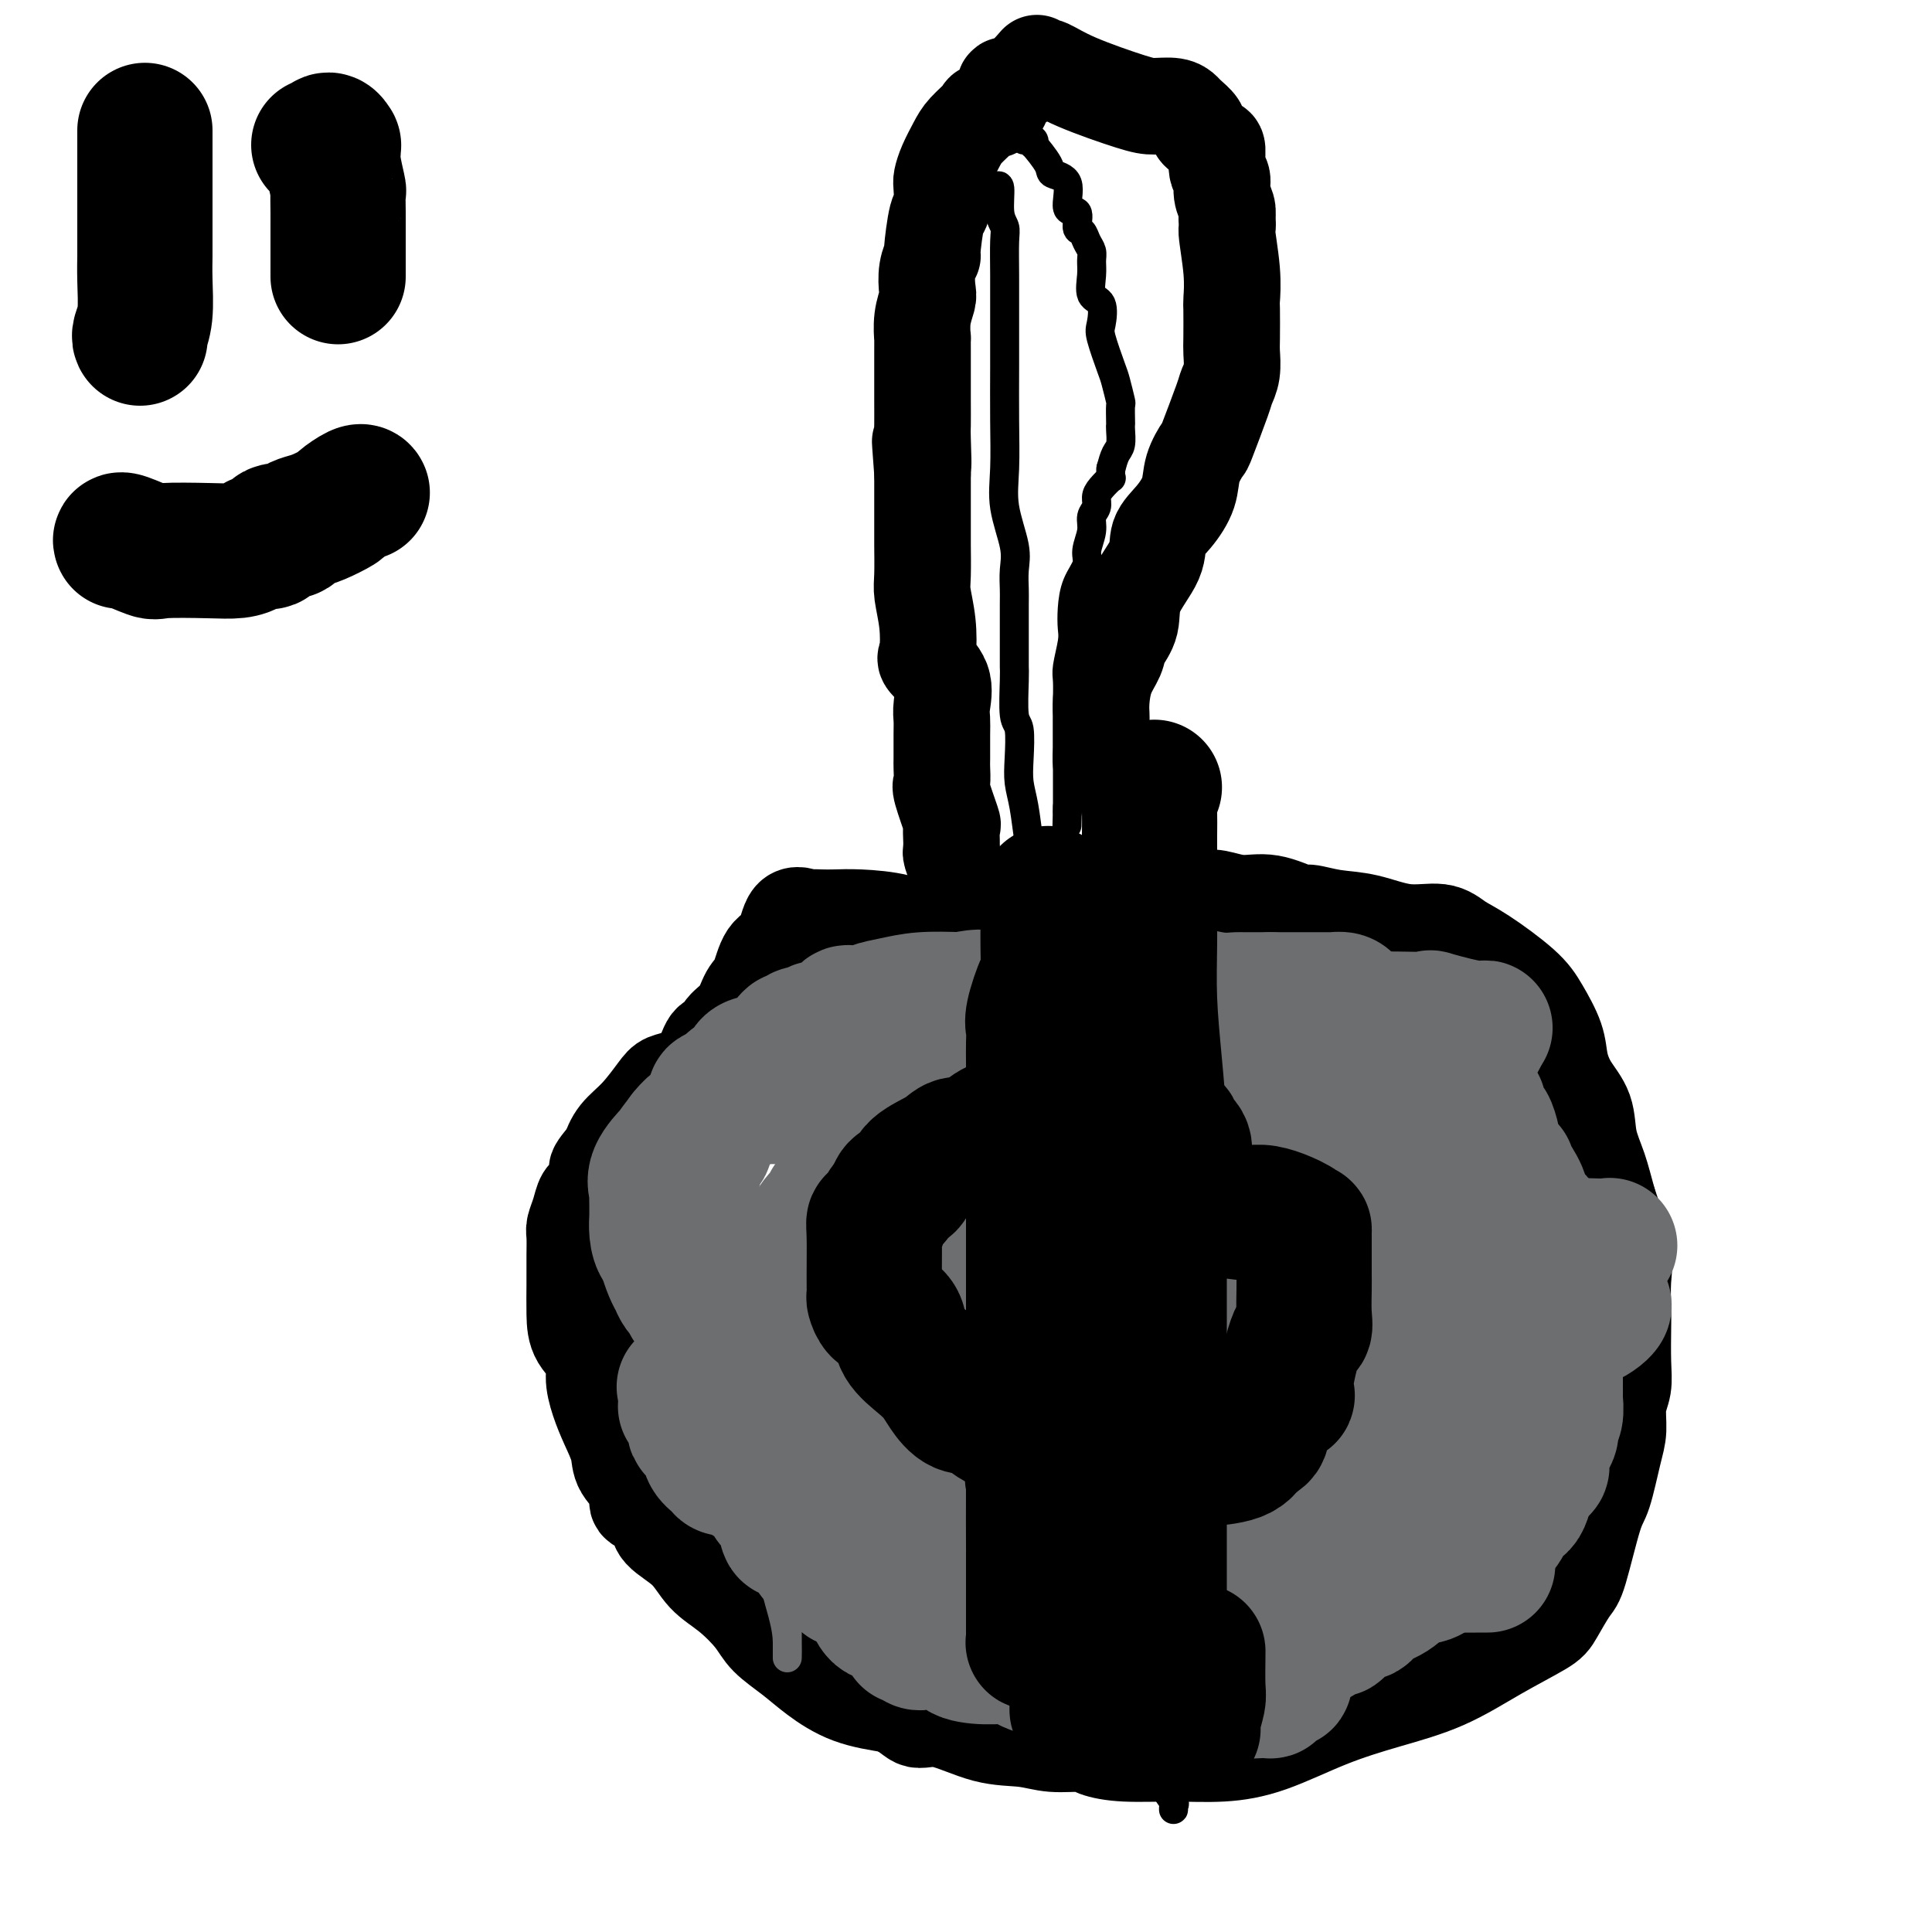 <svg viewBox='0 0 400 400' version='1.1' xmlns='http://www.w3.org/2000/svg' xmlns:xlink='http://www.w3.org/1999/xlink'><g fill='none' stroke='#000000' stroke-width='20' stroke-linecap='round' stroke-linejoin='round'><path d='M191,193c-0.096,-0.053 -0.192,-0.105 0,0c0.192,0.105 0.673,0.368 0,0c-0.673,-0.368 -2.499,-1.367 -5,-2c-2.501,-0.633 -5.676,-0.900 -8,-1c-2.324,-0.100 -3.795,-0.031 -5,0c-1.205,0.031 -2.142,0.025 -3,0c-0.858,-0.025 -1.637,-0.070 -2,0c-0.363,0.070 -0.310,0.256 -1,0c-0.690,-0.256 -2.125,-0.954 -3,0c-0.875,0.954 -1.192,3.561 -2,5c-0.808,1.439 -2.108,1.712 -3,3c-0.892,1.288 -1.376,3.592 -2,5c-0.624,1.408 -1.389,1.919 -2,3c-0.611,1.081 -1.068,2.733 -2,4c-0.932,1.267 -2.339,2.150 -3,3c-0.661,0.850 -0.576,1.667 -1,2c-0.424,0.333 -1.358,0.184 -2,1c-0.642,0.816 -0.993,2.599 -2,4c-1.007,1.401 -2.672,2.422 -4,3c-1.328,0.578 -2.320,0.713 -3,1c-0.680,0.287 -1.048,0.726 -2,2c-0.952,1.274 -2.487,3.381 -4,5c-1.513,1.619 -3.004,2.748 -4,4c-0.996,1.252 -1.498,2.626 -2,4'/><path d='M126,239c-4.311,4.946 -1.590,2.810 -1,3c0.590,0.190 -0.952,2.706 -2,4c-1.048,1.294 -1.601,1.364 -2,2c-0.399,0.636 -0.643,1.836 -1,3c-0.357,1.164 -0.828,2.290 -1,3c-0.172,0.710 -0.046,1.004 0,2c0.046,0.996 0.013,2.696 0,4c-0.013,1.304 -0.006,2.214 0,3c0.006,0.786 0.011,1.447 0,3c-0.011,1.553 -0.039,3.996 0,6c0.039,2.004 0.146,3.567 1,5c0.854,1.433 2.457,2.736 3,4c0.543,1.264 0.027,2.490 0,4c-0.027,1.510 0.435,3.303 1,5c0.565,1.697 1.232,3.299 2,5c0.768,1.701 1.637,3.502 2,5c0.363,1.498 0.220,2.694 1,4c0.780,1.306 2.482,2.723 3,4c0.518,1.277 -0.146,2.416 0,3c0.146,0.584 1.104,0.614 2,1c0.896,0.386 1.729,1.130 2,2c0.271,0.870 -0.019,1.867 1,3c1.019,1.133 3.348,2.403 5,4c1.652,1.597 2.626,3.522 4,5c1.374,1.478 3.149,2.509 5,4c1.851,1.491 3.780,3.442 5,5c1.220,1.558 1.733,2.721 3,4c1.267,1.279 3.288,2.673 5,4c1.712,1.327 3.115,2.588 5,4c1.885,1.412 4.253,2.975 7,4c2.747,1.025 5.874,1.513 9,2'/><path d='M185,353c3.421,1.653 3.974,2.787 5,3c1.026,0.213 2.527,-0.494 5,0c2.473,0.494 5.920,2.188 9,3c3.080,0.812 5.793,0.743 8,1c2.207,0.257 3.910,0.839 6,1c2.090,0.161 4.569,-0.100 6,0c1.431,0.100 1.816,0.559 3,1c1.184,0.441 3.169,0.863 6,1c2.831,0.137 6.510,-0.010 10,0c3.490,0.010 6.792,0.178 10,0c3.208,-0.178 6.321,-0.703 10,-2c3.679,-1.297 7.924,-3.366 12,-5c4.076,-1.634 7.983,-2.833 12,-4c4.017,-1.167 8.144,-2.302 12,-4c3.856,-1.698 7.441,-3.959 11,-6c3.559,-2.041 7.093,-3.864 9,-5c1.907,-1.136 2.187,-1.587 3,-3c0.813,-1.413 2.158,-3.788 3,-5c0.842,-1.212 1.182,-1.260 2,-4c0.818,-2.740 2.113,-8.172 3,-11c0.887,-2.828 1.366,-3.053 2,-5c0.634,-1.947 1.424,-5.616 2,-8c0.576,-2.384 0.939,-3.482 1,-5c0.061,-1.518 -0.180,-3.457 0,-5c0.180,-1.543 0.780,-2.691 1,-4c0.220,-1.309 0.061,-2.779 0,-5c-0.061,-2.221 -0.025,-5.195 0,-7c0.025,-1.805 0.038,-2.443 0,-4c-0.038,-1.557 -0.125,-4.035 0,-6c0.125,-1.965 0.464,-3.419 0,-6c-0.464,-2.581 -1.732,-6.291 -3,-10'/><path d='M333,249c-0.801,-2.849 -1.304,-4.971 -2,-7c-0.696,-2.029 -1.585,-3.965 -2,-6c-0.415,-2.035 -0.355,-4.168 -1,-6c-0.645,-1.832 -1.995,-3.362 -3,-5c-1.005,-1.638 -1.664,-3.383 -2,-5c-0.336,-1.617 -0.347,-3.104 -1,-5c-0.653,-1.896 -1.946,-4.201 -3,-6c-1.054,-1.799 -1.868,-3.093 -4,-5c-2.132,-1.907 -5.583,-4.427 -8,-6c-2.417,-1.573 -3.800,-2.200 -5,-3c-1.200,-0.800 -2.217,-1.774 -4,-2c-1.783,-0.226 -4.333,0.295 -7,0c-2.667,-0.295 -5.450,-1.407 -8,-2c-2.550,-0.593 -4.866,-0.665 -7,-1c-2.134,-0.335 -4.087,-0.931 -5,-1c-0.913,-0.069 -0.786,0.388 -2,0c-1.214,-0.388 -3.769,-1.621 -6,-2c-2.231,-0.379 -4.138,0.094 -6,0c-1.862,-0.094 -3.678,-0.757 -5,-1c-1.322,-0.243 -2.150,-0.065 -4,0c-1.850,0.065 -4.722,0.017 -6,0c-1.278,-0.017 -0.961,-0.005 -1,0c-0.039,0.005 -0.433,0.001 -1,0c-0.567,-0.001 -1.307,-0.000 -2,0c-0.693,0.000 -1.340,0.000 -2,0c-0.660,-0.000 -1.331,-0.000 -2,0c-0.669,0.000 -1.334,0.000 -2,0c-0.666,-0.000 -1.333,-0.000 -2,0'/><path d='M230,186c-4.910,-0.155 -0.687,-0.041 0,0c0.687,0.041 -2.164,0.011 -3,0c-0.836,-0.011 0.341,-0.003 0,0c-0.341,0.003 -2.202,0.001 -3,0c-0.798,-0.001 -0.533,0.000 -1,0c-0.467,-0.000 -1.665,-0.001 -2,0c-0.335,0.001 0.195,0.004 0,0c-0.195,-0.004 -1.113,-0.016 -2,0c-0.887,0.016 -1.742,0.061 -2,0c-0.258,-0.061 0.082,-0.227 0,0c-0.082,0.227 -0.586,0.848 -1,1c-0.414,0.152 -0.737,-0.166 -1,0c-0.263,0.166 -0.465,0.815 -1,1c-0.535,0.185 -1.403,-0.094 -2,0c-0.597,0.094 -0.923,0.561 -1,1c-0.077,0.439 0.095,0.849 0,1c-0.095,0.151 -0.456,0.043 -1,0c-0.544,-0.043 -1.272,-0.022 -2,0'/><path d='M208,190c-3.703,0.560 -1.962,-0.039 -2,-1c-0.038,-0.961 -1.857,-2.286 -3,-3c-1.143,-0.714 -1.612,-0.819 -2,-1c-0.388,-0.181 -0.696,-0.437 -1,-1c-0.304,-0.563 -0.603,-1.432 -1,-2c-0.397,-0.568 -0.891,-0.835 -1,-1c-0.109,-0.165 0.167,-0.227 0,-1c-0.167,-0.773 -0.777,-2.258 -1,-3c-0.223,-0.742 -0.058,-0.743 0,-1c0.058,-0.257 0.008,-0.770 0,-1c-0.008,-0.230 0.026,-0.178 0,-1c-0.026,-0.822 -0.112,-2.518 0,-3c0.112,-0.482 0.422,0.250 0,-1c-0.422,-1.250 -1.577,-4.481 -2,-6c-0.423,-1.519 -0.113,-1.327 0,-2c0.113,-0.673 0.029,-2.212 0,-3c-0.029,-0.788 -0.005,-0.825 0,-2c0.005,-1.175 -0.010,-3.488 0,-5c0.010,-1.512 0.045,-2.222 0,-3c-0.045,-0.778 -0.169,-1.623 0,-3c0.169,-1.377 0.630,-3.285 0,-5c-0.630,-1.715 -2.351,-3.235 -3,-4c-0.649,-0.765 -0.227,-0.773 0,-2c0.227,-1.227 0.257,-3.672 0,-6c-0.257,-2.328 -0.801,-4.539 -1,-6c-0.199,-1.461 -0.053,-2.172 0,-4c0.053,-1.828 0.014,-4.774 0,-6c-0.014,-1.226 -0.004,-0.731 0,-2c0.004,-1.269 0.001,-4.303 0,-6c-0.001,-1.697 -0.000,-2.056 0,-3c0.000,-0.944 0.000,-2.472 0,-4'/><path d='M191,98c-0.928,-12.400 -0.249,-3.900 0,-2c0.249,1.900 0.067,-2.801 0,-5c-0.067,-2.199 -0.018,-1.895 0,-3c0.018,-1.105 0.005,-3.617 0,-5c-0.005,-1.383 -0.001,-1.637 0,-2c0.001,-0.363 0.001,-0.837 0,-2c-0.001,-1.163 -0.001,-3.017 0,-4c0.001,-0.983 0.004,-1.097 0,-2c-0.004,-0.903 -0.015,-2.596 0,-3c0.015,-0.404 0.055,0.483 0,0c-0.055,-0.483 -0.207,-2.334 0,-4c0.207,-1.666 0.773,-3.147 1,-4c0.227,-0.853 0.116,-1.077 0,-2c-0.116,-0.923 -0.238,-2.545 0,-4c0.238,-1.455 0.834,-2.743 1,-3c0.166,-0.257 -0.100,0.518 0,-1c0.100,-1.518 0.565,-5.329 1,-7c0.435,-1.671 0.841,-1.203 1,-2c0.159,-0.797 0.072,-2.859 0,-4c-0.072,-1.141 -0.127,-1.360 0,-2c0.127,-0.640 0.438,-1.702 1,-3c0.562,-1.298 1.377,-2.831 2,-4c0.623,-1.169 1.056,-1.975 2,-3c0.944,-1.025 2.398,-2.270 3,-3c0.602,-0.730 0.350,-0.945 1,-1c0.650,-0.055 2.202,0.049 3,-1c0.798,-1.049 0.844,-3.251 1,-4c0.156,-0.749 0.423,-0.046 1,0c0.577,0.046 1.463,-0.564 2,-1c0.537,-0.436 0.725,-0.696 1,-1c0.275,-0.304 0.638,-0.652 1,-1'/><path d='M213,15c2.814,-3.175 1.348,-1.611 1,-1c-0.348,0.611 0.422,0.269 1,0c0.578,-0.269 0.963,-0.465 2,0c1.037,0.465 2.726,1.592 6,3c3.274,1.408 8.133,3.097 11,4c2.867,0.903 3.743,1.019 5,1c1.257,-0.019 2.897,-0.174 4,0c1.103,0.174 1.671,0.675 2,1c0.329,0.325 0.420,0.473 1,1c0.580,0.527 1.648,1.434 2,2c0.352,0.566 -0.012,0.792 0,1c0.012,0.208 0.400,0.397 1,1c0.600,0.603 1.414,1.620 2,2c0.586,0.380 0.945,0.122 1,1c0.055,0.878 -0.195,2.893 0,4c0.195,1.107 0.836,1.307 1,2c0.164,0.693 -0.148,1.879 0,3c0.148,1.121 0.757,2.177 1,3c0.243,0.823 0.122,1.411 0,2'/><path d='M254,45c0.403,2.610 -0.088,1.634 0,3c0.088,1.366 0.755,5.074 1,8c0.245,2.926 0.066,5.069 0,6c-0.066,0.931 -0.021,0.648 0,2c0.021,1.352 0.019,4.338 0,6c-0.019,1.662 -0.054,2.001 0,3c0.054,0.999 0.199,2.657 0,4c-0.199,1.343 -0.740,2.371 -1,3c-0.260,0.629 -0.239,0.859 -1,3c-0.761,2.141 -2.303,6.193 -3,8c-0.697,1.807 -0.548,1.368 -1,2c-0.452,0.632 -1.504,2.337 -2,4c-0.496,1.663 -0.435,3.286 -1,5c-0.565,1.714 -1.757,3.518 -3,5c-1.243,1.482 -2.536,2.641 -3,4c-0.464,1.359 -0.098,2.919 -1,5c-0.902,2.081 -3.071,4.684 -4,7c-0.929,2.316 -0.617,4.346 -1,6c-0.383,1.654 -1.462,2.934 -2,4c-0.538,1.066 -0.537,1.919 -1,3c-0.463,1.081 -1.392,2.390 -2,4c-0.608,1.610 -0.895,3.521 -1,5c-0.105,1.479 -0.028,2.526 0,3c0.028,0.474 0.008,0.377 0,1c-0.008,0.623 -0.003,1.968 0,3c0.003,1.032 0.004,1.752 0,2c-0.004,0.248 -0.011,0.025 0,0c0.011,-0.025 0.041,0.147 0,1c-0.041,0.853 -0.155,2.387 0,3c0.155,0.613 0.577,0.307 1,0'/></g>
<g fill='none' stroke='#000000' stroke-width='6' stroke-linecap='round' stroke-linejoin='round'><path d='M212,29c0.316,0.038 0.632,0.076 1,0c0.368,-0.076 0.789,-0.266 1,0c0.211,0.266 0.212,0.988 0,1c-0.212,0.012 -0.637,-0.686 0,0c0.637,0.686 2.336,2.755 3,4c0.664,1.245 0.292,1.665 1,2c0.708,0.335 2.494,0.586 3,2c0.506,1.414 -0.268,3.993 0,5c0.268,1.007 1.578,0.444 2,1c0.422,0.556 -0.045,2.231 0,3c0.045,0.769 0.601,0.630 1,1c0.399,0.370 0.641,1.248 1,2c0.359,0.752 0.836,1.379 1,2c0.164,0.621 0.016,1.238 0,2c-0.016,0.762 0.099,1.670 0,3c-0.099,1.330 -0.412,3.081 0,4c0.412,0.919 1.549,1.006 2,2c0.451,0.994 0.216,2.894 0,4c-0.216,1.106 -0.412,1.418 0,3c0.412,1.582 1.431,4.434 2,6c0.569,1.566 0.688,1.845 1,3c0.312,1.155 0.815,3.186 1,4c0.185,0.814 0.050,0.410 0,1c-0.050,0.590 -0.016,2.174 0,3c0.016,0.826 0.015,0.895 0,1c-0.015,0.105 -0.045,0.245 0,1c0.045,0.755 0.166,2.126 0,3c-0.166,0.874 -0.619,1.250 -1,2c-0.381,0.750 -0.691,1.875 -1,3'/><path d='M230,97c-0.206,2.523 0.281,1.830 0,2c-0.281,0.170 -1.328,1.202 -2,2c-0.672,0.798 -0.969,1.361 -1,2c-0.031,0.639 0.204,1.353 0,2c-0.204,0.647 -0.846,1.228 -1,2c-0.154,0.772 0.179,1.735 0,3c-0.179,1.265 -0.871,2.832 -1,4c-0.129,1.168 0.306,1.938 0,3c-0.306,1.062 -1.354,2.417 -2,4c-0.646,1.583 -0.891,3.395 -1,5c-0.109,1.605 -0.082,3.003 0,4c0.082,0.997 0.218,1.595 0,3c-0.218,1.405 -0.790,3.619 -1,5c-0.210,1.381 -0.056,1.931 0,3c0.056,1.069 0.015,2.659 0,4c-0.015,1.341 -0.004,2.434 0,3c0.004,0.566 0.001,0.607 0,1c-0.001,0.393 -0.000,1.138 0,2c0.000,0.862 0.000,1.839 0,3c-0.000,1.161 -0.000,2.505 0,3c0.000,0.495 0.000,0.142 0,1c-0.000,0.858 -0.000,2.928 0,4c0.000,1.072 0.000,1.146 0,2c-0.000,0.854 -0.000,2.487 0,3c0.000,0.513 0.000,-0.093 0,0c-0.000,0.093 -0.000,0.884 0,1c0.000,0.116 0.000,-0.442 0,-1'/><path d='M221,167c-0.167,6.833 -0.083,3.417 0,0'/><path d='M206,39c0.453,-0.488 0.906,-0.977 1,0c0.094,0.977 -0.171,3.419 0,5c0.171,1.581 0.778,2.301 1,3c0.222,0.699 0.059,1.376 0,3c-0.059,1.624 -0.015,4.196 0,7c0.015,2.804 0.002,5.839 0,9c-0.002,3.161 0.007,6.449 0,10c-0.007,3.551 -0.030,7.366 0,11c0.030,3.634 0.113,7.089 0,10c-0.113,2.911 -0.423,5.280 0,8c0.423,2.720 1.577,5.790 2,8c0.423,2.210 0.113,3.559 0,5c-0.113,1.441 -0.030,2.974 0,4c0.030,1.026 0.008,1.545 0,3c-0.008,1.455 -0.002,3.844 0,5c0.002,1.156 -0.000,1.077 0,2c0.000,0.923 0.004,2.849 0,4c-0.004,1.151 -0.015,1.528 0,2c0.015,0.472 0.056,1.038 0,3c-0.056,1.962 -0.208,5.320 0,7c0.208,1.680 0.777,1.684 1,3c0.223,1.316 0.101,3.945 0,6c-0.101,2.055 -0.182,3.537 0,5c0.182,1.463 0.626,2.908 1,5c0.374,2.092 0.678,4.831 1,7c0.322,2.169 0.661,3.766 1,5c0.339,1.234 0.679,2.104 1,3c0.321,0.896 0.625,1.818 1,3c0.375,1.182 0.821,2.623 1,4c0.179,1.377 0.089,2.688 0,4'/><path d='M217,193c1.336,5.747 1.676,4.613 2,5c0.324,0.387 0.632,2.295 1,4c0.368,1.705 0.795,3.209 1,5c0.205,1.791 0.186,3.870 0,6c-0.186,2.130 -0.540,4.310 0,7c0.540,2.690 1.973,5.888 3,9c1.027,3.112 1.649,6.137 2,8c0.351,1.863 0.433,2.565 1,5c0.567,2.435 1.620,6.603 2,9c0.380,2.397 0.088,3.023 0,4c-0.088,0.977 0.029,2.306 0,4c-0.029,1.694 -0.204,3.752 0,5c0.204,1.248 0.787,1.685 1,3c0.213,1.315 0.057,3.509 0,5c-0.057,1.491 -0.015,2.279 0,3c0.015,0.721 0.004,1.375 0,3c-0.004,1.625 -0.001,4.221 0,6c0.001,1.779 0.000,2.741 0,4c-0.000,1.259 -0.000,2.816 0,5c0.000,2.184 0.000,4.996 0,7c-0.000,2.004 0.000,3.200 0,4c-0.000,0.800 -0.000,1.204 0,2c0.000,0.796 0.000,1.986 0,3c-0.000,1.014 -0.001,1.853 0,3c0.001,1.147 0.002,2.602 0,4c-0.002,1.398 -0.009,2.739 0,4c0.009,1.261 0.033,2.441 0,4c-0.033,1.559 -0.124,3.497 0,5c0.124,1.503 0.464,2.572 1,4c0.536,1.428 1.268,3.214 2,5'/><path d='M233,338c0.709,1.955 0.981,2.343 1,4c0.019,1.657 -0.216,4.584 0,6c0.216,1.416 0.883,1.322 1,2c0.117,0.678 -0.317,2.127 0,3c0.317,0.873 1.385,1.169 2,2c0.615,0.831 0.778,2.197 1,4c0.222,1.803 0.504,4.044 1,6c0.496,1.956 1.205,3.626 2,5c0.795,1.374 1.677,2.451 2,3c0.323,0.549 0.087,0.570 0,1c-0.087,0.430 -0.023,1.270 0,0c0.023,-1.270 0.007,-4.648 0,-6c-0.007,-1.352 -0.003,-0.676 0,0'/><path d='M213,192c-0.000,0.512 -0.000,1.024 0,1c0.000,-0.024 0.000,-0.585 0,0c-0.000,0.585 -0.001,2.316 0,4c0.001,1.684 0.004,3.320 0,5c-0.004,1.680 -0.015,3.404 0,5c0.015,1.596 0.057,3.063 0,5c-0.057,1.937 -0.211,4.345 0,7c0.211,2.655 0.789,5.559 1,8c0.211,2.441 0.057,4.419 0,6c-0.057,1.581 -0.015,2.764 0,4c0.015,1.236 0.004,2.524 0,4c-0.004,1.476 -0.001,3.139 0,5c0.001,1.861 0.000,3.921 0,5c-0.000,1.079 -0.000,1.179 0,3c0.000,1.821 0.000,5.365 0,8c-0.000,2.635 -0.000,4.363 0,6c0.000,1.637 0.000,3.184 0,5c-0.000,1.816 -0.000,3.903 0,6c0.000,2.097 0.000,4.205 0,6c-0.000,1.795 -0.000,3.278 0,5c0.000,1.722 0.000,3.684 0,5c-0.000,1.316 -0.000,1.985 0,3c0.000,1.015 0.000,2.376 0,4c-0.000,1.624 -0.000,3.511 0,5c0.000,1.489 0.000,2.580 0,4c-0.000,1.420 -0.000,3.171 0,5c0.000,1.829 0.000,3.738 0,6c-0.000,2.262 -0.000,4.878 0,7c0.000,2.122 0.000,3.749 0,5c-0.000,1.251 -0.000,2.125 0,3'/><path d='M214,337c0.155,22.893 0.042,7.627 0,3c-0.042,-4.627 -0.012,1.387 0,4c0.012,2.613 0.006,1.827 0,2c-0.006,0.173 -0.013,1.306 0,3c0.013,1.694 0.046,3.947 0,5c-0.046,1.053 -0.171,0.904 0,2c0.171,1.096 0.638,3.438 1,5c0.362,1.562 0.619,2.344 1,3c0.381,0.656 0.886,1.186 1,1c0.114,-0.186 -0.162,-1.089 0,-3c0.162,-1.911 0.760,-4.832 1,-6c0.240,-1.168 0.120,-0.584 0,0'/><path d='M237,201c-0.024,0.359 -0.048,0.718 0,1c0.048,0.282 0.169,0.488 0,1c-0.169,0.512 -0.626,1.330 0,3c0.626,1.670 2.336,4.191 3,6c0.664,1.809 0.284,2.906 0,4c-0.284,1.094 -0.470,2.183 0,5c0.470,2.817 1.596,7.360 2,11c0.404,3.640 0.086,6.376 1,10c0.914,3.624 3.058,8.137 4,12c0.942,3.863 0.680,7.078 1,10c0.320,2.922 1.220,5.553 2,9c0.780,3.447 1.438,7.710 2,11c0.562,3.290 1.026,5.606 2,9c0.974,3.394 2.457,7.865 3,11c0.543,3.135 0.145,4.932 0,7c-0.145,2.068 -0.039,4.405 0,6c0.039,1.595 0.010,2.446 0,4c-0.010,1.554 -0.003,3.809 0,5c0.003,1.191 0.001,1.319 0,2c-0.001,0.681 -0.001,1.917 0,3c0.001,1.083 0.003,2.014 0,3c-0.003,0.986 -0.012,2.026 0,3c0.012,0.974 0.045,1.883 0,3c-0.045,1.117 -0.167,2.444 0,3c0.167,0.556 0.622,0.342 1,1c0.378,0.658 0.679,2.188 1,3c0.321,0.812 0.660,0.906 1,1'/><path d='M260,348c0.467,0.111 0.133,-2.111 0,-3c-0.133,-0.889 -0.067,-0.444 0,0'/><path d='M240,236c0.320,0.435 0.641,0.869 1,1c0.359,0.131 0.758,-0.042 1,0c0.242,0.042 0.329,0.298 0,0c-0.329,-0.298 -1.074,-1.151 -2,-2c-0.926,-0.849 -2.033,-1.695 -3,-2c-0.967,-0.305 -1.793,-0.070 -3,0c-1.207,0.070 -2.793,-0.025 -4,0c-1.207,0.025 -2.034,0.168 -3,0c-0.966,-0.168 -2.070,-0.649 -3,0c-0.930,0.649 -1.685,2.427 -3,4c-1.315,1.573 -3.189,2.941 -4,5c-0.811,2.059 -0.557,4.810 -1,6c-0.443,1.190 -1.582,0.821 -2,3c-0.418,2.179 -0.114,6.907 0,11c0.114,4.093 0.038,7.549 0,10c-0.038,2.451 -0.037,3.895 0,6c0.037,2.105 0.111,4.871 0,7c-0.111,2.129 -0.406,3.623 0,5c0.406,1.377 1.512,2.638 2,4c0.488,1.362 0.357,2.824 1,4c0.643,1.176 2.060,2.066 3,3c0.940,0.934 1.403,1.910 2,3c0.597,1.090 1.329,2.292 2,3c0.671,0.708 1.283,0.922 3,1c1.717,0.078 4.539,0.021 7,0c2.461,-0.021 4.560,-0.006 6,0c1.440,0.006 2.220,0.003 3,0'/><path d='M243,308c3.819,0.145 3.868,0.006 4,0c0.132,-0.006 0.347,0.119 1,-1c0.653,-1.119 1.744,-3.482 2,-5c0.256,-1.518 -0.324,-2.192 0,-3c0.324,-0.808 1.551,-1.752 2,-4c0.449,-2.248 0.120,-5.801 0,-9c-0.120,-3.199 -0.032,-6.046 0,-9c0.032,-2.954 0.009,-6.016 0,-9c-0.009,-2.984 -0.002,-5.890 0,-8c0.002,-2.110 -0.000,-3.425 0,-4c0.000,-0.575 0.002,-0.409 0,-1c-0.002,-0.591 -0.009,-1.939 0,-3c0.009,-1.061 0.034,-1.836 0,-2c-0.034,-0.164 -0.128,0.284 -1,0c-0.872,-0.284 -2.524,-1.298 -3,-2c-0.476,-0.702 0.222,-1.092 0,-2c-0.222,-0.908 -1.366,-2.334 -2,-3c-0.634,-0.666 -0.760,-0.571 -1,-1c-0.240,-0.429 -0.594,-1.383 -1,-2c-0.406,-0.617 -0.865,-0.897 -1,-1c-0.135,-0.103 0.054,-0.027 0,0c-0.054,0.027 -0.350,0.007 -1,0c-0.650,-0.007 -1.655,-0.002 -2,0c-0.345,0.002 -0.031,0.001 0,0c0.031,-0.001 -0.223,-0.000 -1,0c-0.777,0.000 -2.079,0.000 -3,0c-0.921,-0.000 -1.460,-0.000 -2,0'/><path d='M234,239c-2.214,-0.107 -2.748,0.126 -3,0c-0.252,-0.126 -0.222,-0.611 -1,0c-0.778,0.611 -2.365,2.317 -3,3c-0.635,0.683 -0.317,0.341 0,0'/></g>
<g fill='none' stroke='#6D6E70' stroke-width='6' stroke-linecap='round' stroke-linejoin='round'><path d='M295,285c-0.001,0.206 -0.001,0.412 0,1c0.001,0.588 0.004,1.559 0,2c-0.004,0.441 -0.013,0.351 0,1c0.013,0.649 0.050,2.038 0,4c-0.050,1.962 -0.185,4.498 0,6c0.185,1.502 0.691,1.972 1,3c0.309,1.028 0.423,2.615 1,4c0.577,1.385 1.619,2.567 2,3c0.381,0.433 0.103,0.117 0,0c-0.103,-0.117 -0.029,-0.033 0,0c0.029,0.033 0.015,0.017 0,0'/><path d='M315,292c0.053,1.591 0.105,3.182 0,4c-0.105,0.818 -0.368,0.863 0,2c0.368,1.137 1.366,3.366 2,5c0.634,1.634 0.902,2.674 1,3c0.098,0.326 0.025,-0.061 0,0c-0.025,0.061 -0.003,0.569 0,0c0.003,-0.569 -0.013,-2.214 0,-3c0.013,-0.786 0.055,-0.714 0,-2c-0.055,-1.286 -0.207,-3.931 0,-5c0.207,-1.069 0.773,-0.560 1,0c0.227,0.560 0.113,1.173 0,3c-0.113,1.827 -0.227,4.868 0,8c0.227,3.132 0.793,6.356 1,8c0.207,1.644 0.055,1.707 0,2c-0.055,0.293 -0.015,0.815 0,1c0.015,0.185 0.003,0.034 0,-1c-0.003,-1.034 0.001,-2.952 0,-6c-0.001,-3.048 -0.007,-7.227 0,-12c0.007,-4.773 0.028,-10.141 -1,-16c-1.028,-5.859 -3.104,-12.208 -4,-15c-0.896,-2.792 -0.613,-2.027 -1,-1c-0.387,1.027 -1.444,2.317 -2,3c-0.556,0.683 -0.611,0.761 -1,2c-0.389,1.239 -1.111,3.640 -2,7c-0.889,3.360 -1.944,7.680 -3,12'/><path d='M306,291c-1.801,5.779 -1.804,8.727 -2,11c-0.196,2.273 -0.586,3.870 -1,5c-0.414,1.130 -0.853,1.791 -1,2c-0.147,0.209 -0.001,-0.034 0,0c0.001,0.034 -0.143,0.345 0,-1c0.143,-1.345 0.574,-4.346 1,-7c0.426,-2.654 0.846,-4.959 1,-8c0.154,-3.041 0.041,-6.816 0,-10c-0.041,-3.184 -0.009,-5.775 0,-7c0.009,-1.225 -0.005,-1.082 0,-1c0.005,0.082 0.030,0.104 0,1c-0.030,0.896 -0.113,2.667 0,4c0.113,1.333 0.423,2.226 0,5c-0.423,2.774 -1.577,7.427 -2,11c-0.423,3.573 -0.113,6.067 0,7c0.113,0.933 0.030,0.305 0,-1c-0.030,-1.305 -0.008,-3.288 0,-6c0.008,-2.712 0.002,-6.154 0,-10c-0.002,-3.846 -0.001,-8.097 0,-13c0.001,-4.903 0.000,-10.457 0,-13c-0.000,-2.543 -0.000,-2.076 0,-2c0.000,0.076 0.000,-0.238 0,0c-0.000,0.238 -0.000,1.028 0,2c0.000,0.972 0.000,2.127 0,6c-0.000,3.873 -0.000,10.466 0,17c0.000,6.534 0.000,13.010 0,19c-0.000,5.990 -0.000,11.495 0,17'/><path d='M302,319c0.014,10.398 0.049,6.893 0,6c-0.049,-0.893 -0.183,0.827 0,1c0.183,0.173 0.684,-1.202 1,-2c0.316,-0.798 0.449,-1.019 1,-4c0.551,-2.981 1.521,-8.721 3,-15c1.479,-6.279 3.468,-13.098 5,-20c1.532,-6.902 2.607,-13.888 3,-18c0.393,-4.112 0.105,-5.350 0,-6c-0.105,-0.650 -0.027,-0.712 0,-1c0.027,-0.288 0.003,-0.803 0,0c-0.003,0.803 0.014,2.925 0,7c-0.014,4.075 -0.060,10.103 0,16c0.060,5.897 0.226,11.662 0,17c-0.226,5.338 -0.845,10.248 -1,13c-0.155,2.752 0.155,3.345 0,4c-0.155,0.655 -0.774,1.370 -1,1c-0.226,-0.370 -0.061,-1.826 0,-2c0.061,-0.174 0.016,0.932 0,-4c-0.016,-4.932 -0.004,-15.903 0,-25c0.004,-9.097 -0.002,-16.320 0,-24c0.002,-7.680 0.011,-15.817 0,-23c-0.011,-7.183 -0.041,-13.413 0,-16c0.041,-2.587 0.152,-1.531 0,-1c-0.152,0.531 -0.567,0.537 -1,1c-0.433,0.463 -0.883,1.385 -1,3c-0.117,1.615 0.098,3.925 -1,9c-1.098,5.075 -3.511,12.917 -6,22c-2.489,9.083 -5.055,19.407 -7,28c-1.945,8.593 -3.270,15.455 -4,19c-0.730,3.545 -0.865,3.772 -1,4'/><path d='M292,309c-3.171,11.610 -0.597,-1.866 0,-7c0.597,-5.134 -0.782,-1.925 0,-5c0.782,-3.075 3.725,-12.432 5,-18c1.275,-5.568 0.882,-7.345 1,-8c0.118,-0.655 0.748,-0.187 1,0c0.252,0.187 0.126,0.094 0,0'/><path d='M163,259c-0.022,0.754 -0.045,1.508 0,2c0.045,0.492 0.157,0.722 0,3c-0.157,2.278 -0.585,6.605 -1,11c-0.415,4.395 -0.819,8.858 -1,13c-0.181,4.142 -0.141,7.963 0,9c0.141,1.037 0.381,-0.711 1,-2c0.619,-1.289 1.615,-2.121 3,-4c1.385,-1.879 3.159,-4.807 5,-9c1.841,-4.193 3.749,-9.652 5,-13c1.251,-3.348 1.845,-4.586 2,-5c0.155,-0.414 -0.127,-0.003 0,0c0.127,0.003 0.665,-0.402 1,0c0.335,0.402 0.469,1.611 1,5c0.531,3.389 1.461,8.957 2,14c0.539,5.043 0.687,9.559 1,12c0.313,2.441 0.792,2.806 1,3c0.208,0.194 0.147,0.217 0,0c-0.147,-0.217 -0.379,-0.673 0,-5c0.379,-4.327 1.369,-12.524 2,-19c0.631,-6.476 0.902,-11.232 1,-14c0.098,-2.768 0.025,-3.549 0,-4c-0.025,-0.451 0.000,-0.572 0,-1c-0.000,-0.428 -0.025,-1.162 0,1c0.025,2.162 0.099,7.219 0,12c-0.099,4.781 -0.373,9.287 0,14c0.373,4.713 1.392,9.632 2,12c0.608,2.368 0.804,2.184 1,2'/><path d='M189,296c0.807,6.645 1.326,3.256 2,-1c0.674,-4.256 1.503,-9.380 2,-12c0.497,-2.620 0.663,-2.735 1,-6c0.337,-3.265 0.847,-9.679 1,-15c0.153,-5.321 -0.050,-9.547 0,-11c0.050,-1.453 0.354,-0.132 0,1c-0.354,1.132 -1.364,2.074 -2,4c-0.636,1.926 -0.896,4.836 -1,6c-0.104,1.164 -0.052,0.582 0,0'/><path d='M204,201c-0.422,0.000 -0.844,0.000 -1,0c-0.156,0.000 -0.044,-0.000 0,0c0.044,0.000 0.022,0.000 0,0'/><path d='M158,287c-0.010,0.197 -0.019,0.394 0,1c0.019,0.606 0.068,1.620 0,3c-0.068,1.380 -0.253,3.124 0,6c0.253,2.876 0.943,6.883 1,11c0.057,4.117 -0.521,8.344 0,13c0.521,4.656 2.140,9.743 3,13c0.860,3.257 0.963,4.685 1,6c0.037,1.315 0.010,2.517 0,3c-0.010,0.483 -0.003,0.247 0,0c0.003,-0.247 0.001,-0.504 0,-2c-0.001,-1.496 -0.000,-4.230 0,-7c0.000,-2.770 0.000,-5.575 0,-9c-0.000,-3.425 -0.000,-7.471 0,-13c0.000,-5.529 0.000,-12.543 0,-17c-0.000,-4.457 -0.000,-6.357 0,-8c0.000,-1.643 0.000,-3.029 0,-4c-0.000,-0.971 -0.000,-1.529 0,-1c0.000,0.529 0.000,2.144 0,3c-0.000,0.856 -0.000,0.954 0,3c0.000,2.046 0.000,6.040 0,11c-0.000,4.960 -0.000,10.886 0,14c0.000,3.114 0.000,3.415 0,4c-0.000,0.585 -0.000,1.453 0,2c0.000,0.547 0.000,0.774 0,1'/><path d='M163,320c0.484,5.171 1.695,-0.402 2,-3c0.305,-2.598 -0.296,-2.220 0,-5c0.296,-2.780 1.490,-8.717 3,-14c1.510,-5.283 3.334,-9.912 4,-13c0.666,-3.088 0.172,-4.633 0,-5c-0.172,-0.367 -0.021,0.445 0,2c0.021,1.555 -0.087,3.852 0,8c0.087,4.148 0.371,10.147 1,15c0.629,4.853 1.605,8.559 2,12c0.395,3.441 0.208,6.616 0,8c-0.208,1.384 -0.439,0.975 0,1c0.439,0.025 1.546,0.483 2,0c0.454,-0.483 0.254,-1.907 1,-5c0.746,-3.093 2.437,-7.853 3,-11c0.563,-3.147 -0.004,-4.679 0,-6c0.004,-1.321 0.578,-2.429 1,-3c0.422,-0.571 0.690,-0.605 1,0c0.310,0.605 0.661,1.851 1,3c0.339,1.149 0.665,2.203 1,5c0.335,2.797 0.677,7.337 1,12c0.323,4.663 0.625,9.448 1,13c0.375,3.552 0.821,5.872 1,7c0.179,1.128 0.089,1.064 0,1'/><path d='M188,342c1.140,6.440 0.989,2.040 2,-3c1.011,-5.040 3.185,-10.722 5,-18c1.815,-7.278 3.270,-16.154 4,-20c0.730,-3.846 0.734,-2.662 1,-3c0.266,-0.338 0.793,-2.198 1,-3c0.207,-0.802 0.094,-0.544 0,0c-0.094,0.544 -0.170,1.376 0,2c0.170,0.624 0.586,1.042 1,4c0.414,2.958 0.827,8.456 1,13c0.173,4.544 0.105,8.133 0,11c-0.105,2.867 -0.246,5.012 0,6c0.246,0.988 0.879,0.820 1,1c0.121,0.180 -0.268,0.710 0,0c0.268,-0.710 1.195,-2.659 2,-5c0.805,-2.341 1.487,-5.072 2,-8c0.513,-2.928 0.856,-6.053 1,-8c0.144,-1.947 0.090,-2.718 0,-3c-0.090,-0.282 -0.217,-0.076 0,0c0.217,0.076 0.776,0.022 1,0c0.224,-0.022 0.112,-0.011 0,0'/></g>
<g fill='none' stroke='#6D6E70' stroke-width='28' stroke-linecap='round' stroke-linejoin='round'><path d='M291,305c0.408,1.304 0.816,2.607 1,3c0.184,0.393 0.144,-0.125 0,0c-0.144,0.125 -0.392,0.894 0,2c0.392,1.106 1.426,2.548 2,3c0.574,0.452 0.690,-0.086 1,0c0.310,0.086 0.815,0.796 1,1c0.185,0.204 0.050,-0.100 0,0c-0.050,0.100 -0.014,0.603 0,1c0.014,0.397 0.007,0.689 0,1c-0.007,0.311 -0.012,0.643 0,1c0.012,0.357 0.042,0.740 0,1c-0.042,0.260 -0.157,0.399 0,1c0.157,0.601 0.585,1.665 0,2c-0.585,0.335 -2.183,-0.060 -3,0c-0.817,0.060 -0.853,0.576 -1,1c-0.147,0.424 -0.405,0.758 -1,1c-0.595,0.242 -1.526,0.394 -2,1c-0.474,0.606 -0.492,1.668 -1,2c-0.508,0.332 -1.506,-0.065 -2,0c-0.494,0.065 -0.483,0.592 -1,1c-0.517,0.408 -1.561,0.697 -2,1c-0.439,0.303 -0.272,0.620 -1,1c-0.728,0.380 -2.351,0.823 -3,1c-0.649,0.177 -0.325,0.089 0,0'/><path d='M279,330c-2.772,1.437 -1.204,0.528 -1,1c0.204,0.472 -0.958,2.325 -2,3c-1.042,0.675 -1.963,0.171 -3,1c-1.037,0.829 -2.190,2.992 -3,4c-0.810,1.008 -1.277,0.861 -2,2c-0.723,1.139 -1.700,3.563 -2,5c-0.300,1.437 0.079,1.888 0,2c-0.079,0.112 -0.614,-0.114 -1,0c-0.386,0.114 -0.621,0.567 -1,1c-0.379,0.433 -0.901,0.845 -1,1c-0.099,0.155 0.225,0.052 0,0c-0.225,-0.052 -0.998,-0.052 -2,0c-1.002,0.052 -2.234,0.158 -3,0c-0.766,-0.158 -1.067,-0.578 -2,-1c-0.933,-0.422 -2.497,-0.845 -3,-1c-0.503,-0.155 0.057,-0.042 0,0c-0.057,0.042 -0.731,0.012 -1,0c-0.269,-0.012 -0.135,-0.006 0,0'/><path d='M252,348c-2.028,-0.155 -1.097,-0.042 -1,0c0.097,0.042 -0.641,0.012 -1,0c-0.359,-0.012 -0.340,-0.007 -1,0c-0.660,0.007 -1.997,0.018 -3,0c-1.003,-0.018 -1.670,-0.063 -2,0c-0.330,0.063 -0.324,0.233 -1,0c-0.676,-0.233 -2.034,-0.871 -3,-1c-0.966,-0.129 -1.539,0.250 -3,0c-1.461,-0.250 -3.810,-1.127 -5,-2c-1.190,-0.873 -1.220,-1.740 -2,-2c-0.780,-0.260 -2.308,0.088 -3,0c-0.692,-0.088 -0.546,-0.613 -1,-1c-0.454,-0.387 -1.507,-0.638 -2,-1c-0.493,-0.362 -0.426,-0.836 -1,-1c-0.574,-0.164 -1.790,-0.018 -2,0c-0.210,0.018 0.586,-0.090 0,0c-0.586,0.090 -2.553,0.379 -4,0c-1.447,-0.379 -2.373,-1.427 -3,-2c-0.627,-0.573 -0.953,-0.673 -2,-1c-1.047,-0.327 -2.813,-0.883 -4,-1c-1.187,-0.117 -1.794,0.203 -3,0c-1.206,-0.203 -3.011,-0.929 -5,-2c-1.989,-1.071 -4.163,-2.487 -5,-3c-0.837,-0.513 -0.337,-0.124 0,0c0.337,0.124 0.513,-0.019 0,0c-0.513,0.019 -1.713,0.198 -2,0c-0.287,-0.198 0.340,-0.774 0,-1c-0.340,-0.226 -1.648,-0.102 -2,0c-0.352,0.102 0.251,0.181 0,0c-0.251,-0.181 -1.358,-0.623 -2,-1c-0.642,-0.377 -0.821,-0.688 -1,-1'/><path d='M188,328c-7.708,-2.897 -2.478,-0.638 -1,0c1.478,0.638 -0.796,-0.343 -2,-1c-1.204,-0.657 -1.336,-0.989 -2,-1c-0.664,-0.011 -1.859,0.298 -2,0c-0.141,-0.298 0.772,-1.203 0,-2c-0.772,-0.797 -3.229,-1.484 -4,-2c-0.771,-0.516 0.143,-0.859 0,-1c-0.143,-0.141 -1.343,-0.079 -2,0c-0.657,0.079 -0.771,0.174 -1,0c-0.229,-0.174 -0.572,-0.618 -1,-1c-0.428,-0.382 -0.942,-0.702 -1,-1c-0.058,-0.298 0.339,-0.575 0,-1c-0.339,-0.425 -1.413,-0.997 -2,-1c-0.587,-0.003 -0.687,0.565 -1,0c-0.313,-0.565 -0.841,-2.263 -1,-3c-0.159,-0.737 0.049,-0.513 0,-1c-0.049,-0.487 -0.356,-1.686 -1,-2c-0.644,-0.314 -1.626,0.258 -2,0c-0.374,-0.258 -0.141,-1.347 0,-2c0.141,-0.653 0.189,-0.869 0,-1c-0.189,-0.131 -0.615,-0.178 -1,-1c-0.385,-0.822 -0.728,-2.419 -1,-3c-0.272,-0.581 -0.472,-0.148 -1,-1c-0.528,-0.852 -1.385,-2.991 -2,-4c-0.615,-1.009 -0.990,-0.889 -1,-1c-0.010,-0.111 0.343,-0.453 0,-1c-0.343,-0.547 -1.384,-1.299 -2,-2c-0.616,-0.701 -0.808,-1.350 -1,-2'/><path d='M156,293c-2.393,-4.163 -1.376,-2.572 -1,-2c0.376,0.572 0.111,0.123 0,-1c-0.111,-1.123 -0.067,-2.921 0,-4c0.067,-1.079 0.156,-1.440 0,-2c-0.156,-0.560 -0.556,-1.318 -1,-2c-0.444,-0.682 -0.930,-1.286 -1,-2c-0.070,-0.714 0.276,-1.536 0,-2c-0.276,-0.464 -1.175,-0.570 -2,-1c-0.825,-0.430 -1.576,-1.185 -2,-2c-0.424,-0.815 -0.522,-1.690 -1,-3c-0.478,-1.310 -1.336,-3.057 -2,-4c-0.664,-0.943 -1.134,-1.084 -2,-2c-0.866,-0.916 -2.127,-2.606 -3,-4c-0.873,-1.394 -1.358,-2.492 -2,-3c-0.642,-0.508 -1.440,-0.427 -2,-1c-0.560,-0.573 -0.882,-1.800 -1,-3c-0.118,-1.200 -0.032,-2.372 0,-3c0.032,-0.628 0.009,-0.713 0,-1c-0.009,-0.287 -0.006,-0.778 0,-1c0.006,-0.222 0.013,-0.177 0,-1c-0.013,-0.823 -0.048,-2.515 0,-3c0.048,-0.485 0.179,0.237 0,0c-0.179,-0.237 -0.666,-1.435 0,-3c0.666,-1.565 2.487,-3.498 3,-4c0.513,-0.502 -0.282,0.428 0,0c0.282,-0.428 1.641,-2.214 3,-4'/><path d='M142,235c1.301,-1.606 1.554,-1.622 2,-2c0.446,-0.378 1.084,-1.119 2,-2c0.916,-0.881 2.108,-1.900 3,-3c0.892,-1.100 1.483,-2.279 2,-3c0.517,-0.721 0.960,-0.984 1,-1c0.040,-0.016 -0.323,0.216 0,0c0.323,-0.216 1.332,-0.879 2,-1c0.668,-0.121 0.994,0.302 1,0c0.006,-0.302 -0.307,-1.327 0,-2c0.307,-0.673 1.234,-0.993 2,-1c0.766,-0.007 1.371,0.301 2,0c0.629,-0.301 1.281,-1.209 2,-2c0.719,-0.791 1.506,-1.465 2,-2c0.494,-0.535 0.696,-0.932 1,-1c0.304,-0.068 0.711,0.192 1,0c0.289,-0.192 0.459,-0.836 1,-1c0.541,-0.164 1.453,0.151 2,0c0.547,-0.151 0.728,-0.770 1,-1c0.272,-0.230 0.636,-0.073 1,0c0.364,0.073 0.729,0.062 1,0c0.271,-0.062 0.448,-0.173 1,0c0.552,0.173 1.480,0.632 2,0c0.520,-0.632 0.633,-2.354 1,-3c0.367,-0.646 0.986,-0.215 2,0c1.014,0.215 2.421,0.215 3,0c0.579,-0.215 0.331,-0.645 1,-1c0.669,-0.355 2.257,-0.634 4,-1c1.743,-0.366 3.641,-0.819 6,-1c2.359,-0.181 5.180,-0.091 8,0'/><path d='M199,207c5.725,-1.079 3.537,-0.275 3,0c-0.537,0.275 0.577,0.021 2,0c1.423,-0.021 3.154,0.190 4,0c0.846,-0.190 0.808,-0.783 1,-1c0.192,-0.217 0.614,-0.058 1,0c0.386,0.058 0.737,0.016 1,0c0.263,-0.016 0.439,-0.004 1,0c0.561,0.004 1.506,0.001 3,0c1.494,-0.001 3.535,-0.000 5,0c1.465,0.000 2.354,0.000 4,0c1.646,-0.000 4.050,-0.000 6,0c1.950,0.000 3.445,0.000 5,0c1.555,-0.000 3.170,-0.000 4,0c0.830,0.000 0.875,0.000 1,0c0.125,-0.000 0.331,-0.001 1,0c0.669,0.001 1.802,0.004 2,0c0.198,-0.004 -0.539,-0.015 0,0c0.539,0.015 2.353,0.057 3,0c0.647,-0.057 0.128,-0.211 1,0c0.872,0.211 3.137,0.789 5,1c1.863,0.211 3.324,0.057 4,0c0.676,-0.057 0.567,-0.015 1,0c0.433,0.015 1.409,0.004 2,0c0.591,-0.004 0.798,-0.001 1,0c0.202,0.001 0.401,0.000 1,0c0.599,-0.000 1.600,-0.000 2,0c0.400,0.000 0.200,0.000 0,0'/><path d='M263,207c10.599,-0.000 5.096,-0.000 3,0c-2.096,0.000 -0.784,0.000 1,0c1.784,-0.000 4.040,-0.001 5,0c0.960,0.001 0.625,0.003 1,0c0.375,-0.003 1.460,-0.012 2,0c0.540,0.012 0.537,0.044 1,0c0.463,-0.044 1.394,-0.166 2,0c0.606,0.166 0.887,0.618 1,1c0.113,0.382 0.059,0.694 0,1c-0.059,0.306 -0.123,0.607 0,1c0.123,0.393 0.432,0.877 1,1c0.568,0.123 1.395,-0.117 2,0c0.605,0.117 0.988,0.590 1,1c0.012,0.410 -0.348,0.758 0,1c0.348,0.242 1.404,0.379 2,1c0.596,0.621 0.733,1.725 1,2c0.267,0.275 0.663,-0.280 1,0c0.337,0.280 0.615,1.393 1,2c0.385,0.607 0.878,0.706 1,1c0.122,0.294 -0.125,0.783 0,1c0.125,0.217 0.623,0.162 1,0c0.377,-0.162 0.634,-0.431 1,0c0.366,0.431 0.842,1.564 1,2c0.158,0.436 -0.003,0.177 0,0c0.003,-0.177 0.169,-0.271 1,0c0.831,0.271 2.326,0.908 3,1c0.674,0.092 0.528,-0.360 1,0c0.472,0.360 1.564,1.531 2,2c0.436,0.469 0.218,0.234 0,0'/><path d='M299,225c3.901,2.962 3.154,1.368 3,1c-0.154,-0.368 0.284,0.489 1,1c0.716,0.511 1.708,0.676 2,1c0.292,0.324 -0.118,0.808 0,1c0.118,0.192 0.763,0.093 1,0c0.237,-0.093 0.067,-0.178 0,0c-0.067,0.178 -0.029,0.619 0,1c0.029,0.381 0.050,0.701 0,1c-0.050,0.299 -0.171,0.578 0,1c0.171,0.422 0.634,0.986 1,1c0.366,0.014 0.636,-0.523 1,0c0.364,0.523 0.823,2.106 1,3c0.177,0.894 0.071,1.100 0,1c-0.071,-0.100 -0.108,-0.506 0,0c0.108,0.506 0.363,1.923 1,3c0.637,1.077 1.658,1.812 2,2c0.342,0.188 0.006,-0.172 0,0c-0.006,0.172 0.317,0.876 1,2c0.683,1.124 1.724,2.669 2,4c0.276,1.331 -0.215,2.450 0,3c0.215,0.550 1.135,0.533 2,1c0.865,0.467 1.676,1.419 2,2c0.324,0.581 0.162,0.790 0,1'/><path d='M319,255c2.153,4.077 0.535,0.769 0,0c-0.535,-0.769 0.014,1.001 0,2c-0.014,0.999 -0.592,1.229 0,2c0.592,0.771 2.355,2.085 3,3c0.645,0.915 0.173,1.432 0,2c-0.173,0.568 -0.046,1.187 0,2c0.046,0.813 0.012,1.818 0,2c-0.012,0.182 -0.003,-0.461 0,0c0.003,0.461 0.001,2.027 0,3c-0.001,0.973 -0.000,1.354 0,2c0.000,0.646 0.000,1.557 0,2c-0.000,0.443 -0.000,0.420 0,1c0.000,0.580 0.000,1.765 0,2c-0.000,0.235 0.000,-0.479 0,0c-0.000,0.479 -0.000,2.152 0,3c0.000,0.848 0.000,0.870 0,1c-0.000,0.130 -0.000,0.368 0,1c0.000,0.632 0.001,1.657 0,2c-0.001,0.343 -0.005,0.003 0,1c0.005,0.997 0.017,3.329 0,4c-0.017,0.671 -0.065,-0.321 0,0c0.065,0.321 0.242,1.955 0,3c-0.242,1.045 -0.903,1.502 -1,2c-0.097,0.498 0.368,1.036 0,2c-0.368,0.964 -1.571,2.355 -2,3c-0.429,0.645 -0.084,0.544 0,1c0.084,0.456 -0.093,1.469 0,2c0.093,0.531 0.455,0.580 0,1c-0.455,0.420 -1.728,1.210 -3,2'/><path d='M316,306c-0.897,2.004 -0.138,0.515 0,1c0.138,0.485 -0.345,2.943 -1,4c-0.655,1.057 -1.483,0.713 -2,1c-0.517,0.287 -0.724,1.207 -1,2c-0.276,0.793 -0.621,1.460 -1,2c-0.379,0.540 -0.792,0.953 -1,1c-0.208,0.047 -0.212,-0.271 -1,0c-0.788,0.271 -2.360,1.131 -3,2c-0.640,0.869 -0.348,1.746 -1,2c-0.652,0.254 -2.250,-0.117 -3,0c-0.750,0.117 -0.654,0.721 -1,1c-0.346,0.279 -1.136,0.234 -2,1c-0.864,0.766 -1.802,2.343 -3,3c-1.198,0.657 -2.656,0.394 -4,1c-1.344,0.606 -2.574,2.083 -4,3c-1.426,0.917 -3.050,1.276 -4,2c-0.950,0.724 -1.228,1.815 -2,2c-0.772,0.185 -2.039,-0.536 -3,0c-0.961,0.536 -1.614,2.329 -2,3c-0.386,0.671 -0.503,0.220 -1,0c-0.497,-0.220 -1.374,-0.209 -2,0c-0.626,0.209 -1.000,0.616 -1,1c-0.000,0.384 0.374,0.747 0,1c-0.374,0.253 -1.496,0.398 -3,1c-1.504,0.602 -3.390,1.662 -4,2c-0.610,0.338 0.056,-0.046 0,0c-0.056,0.046 -0.836,0.523 -2,1c-1.164,0.477 -2.714,0.952 -3,1c-0.286,0.048 0.692,-0.333 0,0c-0.692,0.333 -3.055,1.381 -4,2c-0.945,0.619 -0.473,0.810 0,1'/><path d='M257,347c-8.395,4.657 -2.883,1.300 -1,0c1.883,-1.300 0.139,-0.545 -1,0c-1.139,0.545 -1.671,0.878 -2,1c-0.329,0.122 -0.456,0.033 -1,0c-0.544,-0.033 -1.507,-0.009 -2,0c-0.493,0.009 -0.516,0.002 -1,0c-0.484,-0.002 -1.430,-0.001 -2,0c-0.570,0.001 -0.765,0.000 -2,0c-1.235,-0.000 -3.509,-0.000 -5,0c-1.491,0.000 -2.197,0.001 -3,0c-0.803,-0.001 -1.703,-0.002 -3,0c-1.297,0.002 -2.992,0.008 -4,0c-1.008,-0.008 -1.330,-0.029 -3,0c-1.670,0.029 -4.690,0.109 -6,0c-1.310,-0.109 -0.911,-0.407 -2,-1c-1.089,-0.593 -3.666,-1.481 -5,-2c-1.334,-0.519 -1.423,-0.668 -2,-1c-0.577,-0.332 -1.640,-0.845 -3,-1c-1.360,-0.155 -3.015,0.049 -5,0c-1.985,-0.049 -4.300,-0.352 -5,-1c-0.700,-0.648 0.216,-1.642 -1,-2c-1.216,-0.358 -4.565,-0.082 -6,0c-1.435,0.082 -0.957,-0.031 -1,0c-0.043,0.031 -0.609,0.208 -1,0c-0.391,-0.208 -0.608,-0.799 -1,-1c-0.392,-0.201 -0.959,-0.012 -1,0c-0.041,0.012 0.443,-0.151 0,-1c-0.443,-0.849 -1.811,-2.382 -3,-3c-1.189,-0.618 -2.197,-0.319 -3,-1c-0.803,-0.681 -1.402,-2.340 -2,-4'/><path d='M180,330c-2.566,-2.117 -4.482,-2.910 -5,-3c-0.518,-0.090 0.363,0.524 0,0c-0.363,-0.524 -1.971,-2.186 -3,-3c-1.029,-0.814 -1.479,-0.782 -2,-1c-0.521,-0.218 -1.113,-0.688 -2,-2c-0.887,-1.312 -2.068,-3.468 -3,-4c-0.932,-0.532 -1.616,0.559 -2,0c-0.384,-0.559 -0.470,-2.766 -1,-4c-0.530,-1.234 -1.504,-1.493 -2,-2c-0.496,-0.507 -0.514,-1.263 -1,-2c-0.486,-0.737 -1.440,-1.455 -2,-2c-0.560,-0.545 -0.726,-0.917 -1,-1c-0.274,-0.083 -0.655,0.122 -1,0c-0.345,-0.122 -0.655,-0.571 -1,-1c-0.345,-0.429 -0.727,-0.838 -1,-1c-0.273,-0.162 -0.439,-0.077 -1,0c-0.561,0.077 -1.517,0.146 -2,0c-0.483,-0.146 -0.493,-0.508 -1,-1c-0.507,-0.492 -1.512,-1.113 -2,-2c-0.488,-0.887 -0.460,-2.038 -1,-3c-0.540,-0.962 -1.647,-1.735 -2,-2c-0.353,-0.265 0.049,-0.023 0,-1c-0.049,-0.977 -0.549,-3.175 -1,-4c-0.451,-0.825 -0.853,-0.279 -1,0c-0.147,0.279 -0.039,0.291 0,0c0.039,-0.291 0.011,-0.886 0,-1c-0.011,-0.114 -0.003,0.253 0,0c0.003,-0.253 0.002,-1.127 0,-2'/><path d='M142,288c-0.749,-1.954 -0.122,-0.338 0,0c0.122,0.338 -0.262,-0.603 0,-1c0.262,-0.397 1.170,-0.250 2,-1c0.830,-0.750 1.584,-2.397 2,-3c0.416,-0.603 0.496,-0.161 1,-1c0.504,-0.839 1.433,-2.958 3,-4c1.567,-1.042 3.771,-1.008 5,-2c1.229,-0.992 1.482,-3.012 2,-4c0.518,-0.988 1.299,-0.946 2,-2c0.701,-1.054 1.321,-3.204 2,-5c0.679,-1.796 1.417,-3.238 2,-4c0.583,-0.762 1.012,-0.843 2,-2c0.988,-1.157 2.535,-3.389 3,-4c0.465,-0.611 -0.152,0.400 0,0c0.152,-0.400 1.073,-2.209 2,-3c0.927,-0.791 1.861,-0.563 2,-1c0.139,-0.437 -0.515,-1.539 0,-2c0.515,-0.461 2.199,-0.283 3,0c0.801,0.283 0.718,0.669 1,0c0.282,-0.669 0.928,-2.393 2,-3c1.072,-0.607 2.568,-0.098 3,0c0.432,0.098 -0.201,-0.216 1,-1c1.201,-0.784 4.235,-2.039 7,-3c2.765,-0.961 5.260,-1.630 9,-2c3.740,-0.370 8.726,-0.442 13,-1c4.274,-0.558 7.836,-1.603 10,-2c2.164,-0.397 2.929,-0.145 4,0c1.071,0.145 2.449,0.184 3,0c0.551,-0.184 0.276,-0.592 0,-1'/><path d='M228,236c5.664,-0.989 0.325,-0.463 -2,0c-2.325,0.463 -1.637,0.863 -2,1c-0.363,0.137 -1.778,0.013 -4,1c-2.222,0.987 -5.250,3.087 -8,4c-2.750,0.913 -5.223,0.639 -8,1c-2.777,0.361 -5.857,1.358 -8,2c-2.143,0.642 -3.350,0.929 -4,1c-0.650,0.071 -0.745,-0.074 -1,0c-0.255,0.074 -0.672,0.366 0,0c0.672,-0.366 2.433,-1.391 4,-2c1.567,-0.609 2.939,-0.803 6,-2c3.061,-1.197 7.812,-3.396 13,-5c5.188,-1.604 10.811,-2.612 17,-4c6.189,-1.388 12.942,-3.157 17,-4c4.058,-0.843 5.422,-0.762 6,-1c0.578,-0.238 0.369,-0.796 0,-1c-0.369,-0.204 -0.900,-0.055 -2,0c-1.100,0.055 -2.770,0.015 -5,0c-2.230,-0.015 -5.019,-0.004 -10,0c-4.981,0.004 -12.152,-0.001 -20,0c-7.848,0.001 -16.371,0.006 -26,0c-9.629,-0.006 -20.365,-0.022 -28,0c-7.635,0.022 -12.171,0.083 -14,0c-1.829,-0.083 -0.951,-0.309 1,-1c1.951,-0.691 4.976,-1.845 8,-3'/><path d='M158,223c1.941,-0.727 2.295,-0.545 4,-1c1.705,-0.455 4.763,-1.547 11,-2c6.237,-0.453 15.653,-0.267 22,-1c6.347,-0.733 9.625,-2.385 12,-3c2.375,-0.615 3.847,-0.191 5,0c1.153,0.191 1.987,0.150 2,0c0.013,-0.150 -0.796,-0.409 -1,0c-0.204,0.409 0.199,1.486 -2,3c-2.199,1.514 -6.998,3.463 -9,4c-2.002,0.537 -1.208,-0.340 -2,0c-0.792,0.340 -3.172,1.895 -5,3c-1.828,1.105 -3.106,1.760 -4,2c-0.894,0.240 -1.404,0.064 -1,0c0.404,-0.064 1.722,-0.017 3,0c1.278,0.017 2.517,0.004 6,0c3.483,-0.004 9.209,0.002 14,0c4.791,-0.002 8.645,-0.011 17,0c8.355,0.011 21.211,0.041 27,0c5.789,-0.041 4.511,-0.155 4,0c-0.511,0.155 -0.256,0.577 0,1'/><path d='M261,229c10.693,0.204 2.426,0.215 0,0c-2.426,-0.215 0.989,-0.655 -2,1c-2.989,1.655 -12.381,5.404 -16,7c-3.619,1.596 -1.464,1.040 -6,2c-4.536,0.960 -15.763,3.436 -24,5c-8.237,1.564 -13.485,2.216 -18,3c-4.515,0.784 -8.297,1.698 -9,2c-0.703,0.302 1.673,-0.010 5,0c3.327,0.010 7.607,0.342 14,1c6.393,0.658 14.900,1.640 25,2c10.100,0.360 21.792,0.096 33,0c11.208,-0.096 21.934,-0.026 28,0c6.066,0.026 7.474,0.007 8,0c0.526,-0.007 0.169,-0.002 0,0c-0.169,0.002 -0.149,0.000 -3,1c-2.851,1.000 -8.572,3.001 -11,4c-2.428,0.999 -1.563,0.995 -3,1c-1.437,0.005 -5.176,0.019 -10,1c-4.824,0.981 -10.734,2.928 -17,4c-6.266,1.072 -12.889,1.268 -20,2c-7.111,0.732 -14.710,2.000 -23,3c-8.290,1.000 -17.270,1.731 -21,2c-3.730,0.269 -2.208,0.077 -1,0c1.208,-0.077 2.104,-0.038 3,0'/><path d='M193,270c-9.125,1.071 -0.939,0.248 24,0c24.939,-0.248 66.631,0.077 89,0c22.369,-0.077 25.414,-0.557 26,0c0.586,0.557 -1.288,2.151 -3,3c-1.712,0.849 -3.264,0.953 -7,2c-3.736,1.047 -9.657,3.037 -16,5c-6.343,1.963 -13.107,3.899 -20,5c-6.893,1.101 -13.916,1.367 -21,2c-7.084,0.633 -14.229,1.634 -17,2c-2.771,0.366 -1.168,0.098 -1,0c0.168,-0.098 -1.100,-0.026 -1,0c0.100,0.026 1.566,0.007 2,0c0.434,-0.007 -0.166,-0.003 2,0c2.166,0.003 7.098,0.004 14,0c6.902,-0.004 15.775,-0.013 24,0c8.225,0.013 15.804,0.048 21,0c5.196,-0.048 8.010,-0.180 9,0c0.990,0.180 0.155,0.671 0,1c-0.155,0.329 0.370,0.497 0,1c-0.370,0.503 -1.637,1.340 -3,2c-1.363,0.660 -2.823,1.143 -11,2c-8.177,0.857 -23.069,2.089 -33,3c-9.931,0.911 -14.899,1.502 -19,2c-4.101,0.498 -7.335,0.903 -9,1c-1.665,0.097 -1.761,-0.115 0,0c1.761,0.115 5.381,0.558 9,1'/><path d='M252,302c4.110,0.612 9.884,1.641 17,2c7.116,0.359 15.574,0.048 19,0c3.426,-0.048 1.821,0.168 0,1c-1.821,0.832 -3.856,2.280 -5,3c-1.144,0.720 -1.396,0.712 -5,1c-3.604,0.288 -10.558,0.872 -18,2c-7.442,1.128 -15.371,2.801 -23,4c-7.629,1.199 -14.959,1.926 -20,3c-5.041,1.074 -7.793,2.495 -9,3c-1.207,0.505 -0.871,0.093 -1,0c-0.129,-0.093 -0.725,0.133 1,0c1.725,-0.133 5.772,-0.624 13,0c7.228,0.624 17.638,2.363 28,3c10.362,0.637 20.675,0.171 30,0c9.325,-0.171 17.662,-0.046 22,0c4.338,0.046 4.677,0.012 5,0c0.323,-0.012 0.630,-0.003 1,0c0.370,0.003 0.804,-0.001 1,0c0.196,0.001 0.155,0.008 -2,0c-2.155,-0.008 -6.425,-0.031 -12,0c-5.575,0.031 -12.455,0.117 -19,0c-6.545,-0.117 -12.755,-0.438 -22,0c-9.245,0.438 -21.525,1.634 -26,2c-4.475,0.366 -1.143,-0.100 0,0c1.143,0.100 0.099,0.764 0,1c-0.099,0.236 0.747,0.043 1,0c0.253,-0.043 -0.086,0.065 3,0c3.086,-0.065 9.596,-0.304 15,-1c5.404,-0.696 9.702,-1.848 14,-3'/><path d='M260,323c7.951,-0.612 11.329,-0.642 13,-1c1.671,-0.358 1.634,-1.044 2,-1c0.366,0.044 1.136,0.817 0,0c-1.136,-0.817 -4.179,-3.223 -5,-4c-0.821,-0.777 0.578,0.076 -1,0c-1.578,-0.076 -6.135,-1.081 -12,-2c-5.865,-0.919 -13.038,-1.753 -20,-3c-6.962,-1.247 -13.714,-2.907 -21,-4c-7.286,-1.093 -15.107,-1.620 -18,-2c-2.893,-0.380 -0.857,-0.613 0,-1c0.857,-0.387 0.537,-0.927 0,-1c-0.537,-0.073 -1.290,0.321 0,0c1.290,-0.321 4.621,-1.357 9,-3c4.379,-1.643 9.804,-3.894 17,-6c7.196,-2.106 16.161,-4.067 26,-7c9.839,-2.933 20.550,-6.838 27,-9c6.450,-2.162 8.637,-2.579 10,-3c1.363,-0.421 1.900,-0.844 2,-1c0.100,-0.156 -0.236,-0.045 -1,0c-0.764,0.045 -1.954,0.023 -4,0c-2.046,-0.023 -4.948,-0.047 -9,0c-4.052,0.047 -9.256,0.166 -15,0c-5.744,-0.166 -12.030,-0.618 -18,0c-5.970,0.618 -11.626,2.307 -18,4c-6.374,1.693 -13.466,3.392 -16,4c-2.534,0.608 -0.509,0.125 0,0c0.509,-0.125 -0.499,0.107 -1,0c-0.501,-0.107 -0.495,-0.555 1,-1c1.495,-0.445 4.479,-0.889 5,-1c0.521,-0.111 -1.423,0.111 3,-1c4.423,-1.111 15.211,-3.556 26,-6'/><path d='M242,274c10.881,-2.488 21.085,-4.207 32,-6c10.915,-1.793 22.541,-3.658 32,-5c9.459,-1.342 16.752,-2.160 21,-3c4.248,-0.840 5.452,-1.703 6,-2c0.548,-0.297 0.439,-0.027 -1,0c-1.439,0.027 -4.207,-0.189 -6,0c-1.793,0.189 -2.610,0.783 -7,1c-4.390,0.217 -12.353,0.056 -22,0c-9.647,-0.056 -20.980,-0.008 -35,0c-14.020,0.008 -30.729,-0.023 -41,0c-10.271,0.023 -14.104,0.100 -15,0c-0.896,-0.100 1.145,-0.377 2,-1c0.855,-0.623 0.524,-1.593 1,-2c0.476,-0.407 1.757,-0.251 3,-1c1.243,-0.749 2.446,-2.404 5,-4c2.554,-1.596 6.460,-3.133 9,-4c2.540,-0.867 3.715,-1.065 5,-2c1.285,-0.935 2.681,-2.607 4,-3c1.319,-0.393 2.560,0.493 4,0c1.440,-0.493 3.080,-2.366 5,-3c1.920,-0.634 4.120,-0.029 6,0c1.880,0.029 3.438,-0.518 6,-1c2.562,-0.482 6.127,-0.900 10,-1c3.873,-0.100 8.054,0.117 12,0c3.946,-0.117 7.656,-0.567 10,-1c2.344,-0.433 3.324,-0.847 4,-1c0.676,-0.153 1.050,-0.044 1,0c-0.050,0.044 -0.525,0.022 -1,0'/><path d='M292,235c6.884,-0.574 0.094,-0.009 -5,1c-5.094,1.009 -8.493,2.463 -10,3c-1.507,0.537 -1.124,0.159 -2,0c-0.876,-0.159 -3.012,-0.099 -4,0c-0.988,0.099 -0.829,0.236 2,-1c2.829,-1.236 8.327,-3.847 11,-5c2.673,-1.153 2.519,-0.849 5,-2c2.481,-1.151 7.597,-3.758 10,-5c2.403,-1.242 2.094,-1.118 2,-1c-0.094,0.118 0.027,0.230 0,0c-0.027,-0.230 -0.204,-0.801 0,-1c0.204,-0.199 0.787,-0.025 1,0c0.213,0.025 0.057,-0.097 0,-1c-0.057,-0.903 -0.014,-2.586 0,-3c0.014,-0.414 0.001,0.440 0,0c-0.001,-0.440 0.011,-2.173 0,-3c-0.011,-0.827 -0.044,-0.747 0,-1c0.044,-0.253 0.166,-0.837 1,-1c0.834,-0.163 2.381,0.096 3,0c0.619,-0.096 0.309,-0.548 0,-1'/><path d='M306,214c1.638,-1.962 2.232,-0.865 0,-1c-2.232,-0.135 -7.291,-1.500 -9,-2c-1.709,-0.500 -0.069,-0.134 -1,0c-0.931,0.134 -4.432,0.036 -7,0c-2.568,-0.036 -4.203,-0.010 -7,0c-2.797,0.010 -6.755,0.003 -10,0c-3.245,-0.003 -5.776,-0.001 -11,0c-5.224,0.001 -13.141,0.000 -17,0c-3.859,-0.000 -3.662,0.000 -4,0c-0.338,-0.000 -1.212,-0.002 -2,0c-0.788,0.002 -1.490,0.008 -3,0c-1.510,-0.008 -3.829,-0.028 -5,0c-1.171,0.028 -1.194,0.106 -2,0c-0.806,-0.106 -2.396,-0.396 -4,0c-1.604,0.396 -3.224,1.477 -5,2c-1.776,0.523 -3.710,0.489 -6,1c-2.290,0.511 -4.938,1.567 -7,2c-2.062,0.433 -3.538,0.244 -5,1c-1.462,0.756 -2.909,2.459 -6,3c-3.091,0.541 -7.824,-0.080 -11,0c-3.176,0.080 -4.793,0.861 -6,1c-1.207,0.139 -2.004,-0.365 -3,0c-0.996,0.365 -2.191,1.598 -3,2c-0.809,0.402 -1.231,-0.028 -2,0c-0.769,0.028 -1.884,0.514 -3,1'/><path d='M167,224c-9.155,2.012 -3.542,0.542 -2,0c1.542,-0.542 -0.987,-0.156 -2,0c-1.013,0.156 -0.510,0.080 -1,0c-0.490,-0.080 -1.973,-0.166 -3,0c-1.027,0.166 -1.598,0.582 -2,1c-0.402,0.418 -0.636,0.837 -1,1c-0.364,0.163 -0.857,0.069 -1,0c-0.143,-0.069 0.065,-0.114 0,0c-0.065,0.114 -0.402,0.386 -1,1c-0.598,0.614 -1.455,1.571 -2,2c-0.545,0.429 -0.777,0.331 -1,0c-0.223,-0.331 -0.437,-0.893 -1,0c-0.563,0.893 -1.474,3.243 -2,4c-0.526,0.757 -0.667,-0.078 -1,0c-0.333,0.078 -0.859,1.071 -1,2c-0.141,0.929 0.104,1.795 0,2c-0.104,0.205 -0.557,-0.250 -1,0c-0.443,0.250 -0.876,1.204 -1,2c-0.124,0.796 0.060,1.435 0,2c-0.060,0.565 -0.364,1.058 -1,2c-0.636,0.942 -1.603,2.335 -2,3c-0.397,0.665 -0.222,0.602 0,1c0.222,0.398 0.492,1.257 0,2c-0.492,0.743 -1.746,1.372 -3,2'/><path d='M138,251c-2.166,3.580 -0.580,1.531 0,1c0.580,-0.531 0.155,0.457 0,1c-0.155,0.543 -0.041,0.643 0,1c0.041,0.357 0.010,0.973 0,1c-0.010,0.027 -0.000,-0.534 0,0c0.000,0.534 -0.010,2.161 0,3c0.010,0.839 0.040,0.888 0,1c-0.040,0.112 -0.151,0.286 0,1c0.151,0.714 0.566,1.969 1,3c0.434,1.031 0.889,1.838 1,2c0.111,0.162 -0.122,-0.320 0,0c0.122,0.320 0.599,1.441 1,2c0.401,0.559 0.727,0.556 1,1c0.273,0.444 0.492,1.335 1,2c0.508,0.665 1.303,1.103 2,2c0.697,0.897 1.295,2.251 2,3c0.705,0.749 1.515,0.891 2,2c0.485,1.109 0.643,3.183 1,4c0.357,0.817 0.913,0.375 2,1c1.087,0.625 2.706,2.315 3,3c0.294,0.685 -0.739,0.365 0,1c0.739,0.635 3.248,2.227 4,3c0.752,0.773 -0.252,0.729 0,1c0.252,0.271 1.761,0.857 3,1c1.239,0.143 2.210,-0.158 4,0c1.790,0.158 4.400,0.774 6,1c1.600,0.226 2.192,0.060 3,0c0.808,-0.060 1.833,-0.016 3,0c1.167,0.016 2.476,0.005 3,0c0.524,-0.005 0.262,-0.002 0,0'/><path d='M181,292c2.790,0.209 0.264,0.233 0,0c-0.264,-0.233 1.734,-0.721 3,-1c1.266,-0.279 1.799,-0.350 2,-3c0.201,-2.650 0.068,-7.881 0,-10c-0.068,-2.119 -0.073,-1.127 0,-1c0.073,0.127 0.223,-0.611 0,-1c-0.223,-0.389 -0.820,-0.430 -1,-1c-0.180,-0.570 0.057,-1.669 0,-2c-0.057,-0.331 -0.407,0.107 -1,0c-0.593,-0.107 -1.429,-0.760 -2,-1c-0.571,-0.240 -0.877,-0.069 -1,0c-0.123,0.069 -0.061,0.034 0,0'/></g>
<g fill='none' stroke='#000000' stroke-width='28' stroke-linecap='round' stroke-linejoin='round'><path d='M245,242c-0.005,-0.184 -0.009,-0.367 0,-1c0.009,-0.633 0.033,-1.714 0,-2c-0.033,-0.286 -0.123,0.223 0,0c0.123,-0.223 0.457,-1.176 0,-2c-0.457,-0.824 -1.707,-1.517 -2,-2c-0.293,-0.483 0.370,-0.756 0,-1c-0.370,-0.244 -1.774,-0.458 -3,-1c-1.226,-0.542 -2.273,-1.413 -3,-2c-0.727,-0.587 -1.135,-0.889 -2,-1c-0.865,-0.111 -2.188,-0.030 -3,0c-0.812,0.030 -1.112,0.008 -2,0c-0.888,-0.008 -2.364,-0.001 -3,0c-0.636,0.001 -0.431,-0.003 -1,0c-0.569,0.003 -1.911,0.012 -3,0c-1.089,-0.012 -1.925,-0.047 -3,0c-1.075,0.047 -2.388,0.176 -3,0c-0.612,-0.176 -0.523,-0.656 -1,0c-0.477,0.656 -1.521,2.447 -3,3c-1.479,0.553 -3.394,-0.134 -5,0c-1.606,0.134 -2.903,1.088 -4,2c-1.097,0.912 -1.995,1.782 -3,2c-1.005,0.218 -2.118,-0.216 -3,0c-0.882,0.216 -1.532,1.083 -3,2c-1.468,0.917 -3.754,1.885 -5,3c-1.246,1.115 -1.451,2.377 -2,3c-0.549,0.623 -1.443,0.607 -2,1c-0.557,0.393 -0.779,1.197 -1,2'/><path d='M185,248c-2.630,2.853 -2.705,4.484 -3,5c-0.295,0.516 -0.812,-0.084 -1,0c-0.188,0.084 -0.048,0.852 0,3c0.048,2.148 0.004,5.674 0,8c-0.004,2.326 0.031,3.451 0,4c-0.031,0.549 -0.127,0.523 0,1c0.127,0.477 0.477,1.457 1,2c0.523,0.543 1.218,0.648 2,1c0.782,0.352 1.651,0.950 2,2c0.349,1.050 0.179,2.552 1,4c0.821,1.448 2.634,2.844 4,4c1.366,1.156 2.284,2.073 3,3c0.716,0.927 1.229,1.863 2,3c0.771,1.137 1.801,2.473 3,3c1.199,0.527 2.568,0.243 4,1c1.432,0.757 2.929,2.554 5,3c2.071,0.446 4.717,-0.459 7,0c2.283,0.459 4.205,2.281 6,3c1.795,0.719 3.464,0.336 6,1c2.536,0.664 5.941,2.374 8,3c2.059,0.626 2.774,0.168 4,0c1.226,-0.168 2.964,-0.045 4,0c1.036,0.045 1.368,0.012 2,0c0.632,-0.012 1.562,-0.005 2,0c0.438,0.005 0.382,0.007 1,0c0.618,-0.007 1.908,-0.022 2,0c0.092,0.022 -1.014,0.083 0,0c1.014,-0.083 4.147,-0.309 6,-1c1.853,-0.691 2.427,-1.845 3,-3'/><path d='M259,298c3.856,-1.197 1.496,-2.189 2,-4c0.504,-1.811 3.872,-4.440 5,-5c1.128,-0.560 0.015,0.948 0,-1c-0.015,-1.948 1.068,-7.351 2,-10c0.932,-2.649 1.714,-2.545 2,-3c0.286,-0.455 0.077,-1.469 0,-3c-0.077,-1.531 -0.021,-3.578 0,-5c0.021,-1.422 0.006,-2.219 0,-3c-0.006,-0.781 -0.002,-1.546 0,-2c0.002,-0.454 0.003,-0.597 0,-2c-0.003,-1.403 -0.010,-4.065 0,-5c0.010,-0.935 0.036,-0.145 0,0c-0.036,0.145 -0.133,-0.357 -1,-1c-0.867,-0.643 -2.504,-1.426 -4,-2c-1.496,-0.574 -2.849,-0.939 -4,-1c-1.151,-0.061 -2.098,0.181 -4,0c-1.902,-0.181 -4.758,-0.784 -7,-1c-2.242,-0.216 -3.869,-0.044 -5,0c-1.131,0.044 -1.767,-0.040 -2,0c-0.233,0.040 -0.063,0.203 0,0c0.063,-0.203 0.018,-0.772 0,-1c-0.018,-0.228 -0.009,-0.114 0,0'/><path d='M217,185c-0.001,0.889 -0.002,1.778 0,3c0.002,1.222 0.007,2.779 0,4c-0.007,1.221 -0.026,2.108 0,4c0.026,1.892 0.098,4.788 0,6c-0.098,1.212 -0.366,0.739 -1,2c-0.634,1.261 -1.634,4.254 -2,6c-0.366,1.746 -0.098,2.243 0,3c0.098,0.757 0.026,1.773 0,3c-0.026,1.227 -0.007,2.665 0,4c0.007,1.335 0.002,2.566 0,3c-0.002,0.434 -0.001,0.070 0,1c0.001,0.930 0.000,3.152 0,4c-0.000,0.848 -0.000,0.320 0,1c0.000,0.680 0.000,2.569 0,4c-0.000,1.431 -0.000,2.406 0,4c0.000,1.594 0.000,3.809 0,5c-0.000,1.191 -0.000,1.358 0,3c0.000,1.642 0.000,4.758 0,7c-0.000,2.242 -0.000,3.611 0,5c0.000,1.389 0.000,2.799 0,4c-0.000,1.201 -0.000,2.193 0,4c0.000,1.807 0.000,4.429 0,6c-0.000,1.571 -0.000,2.091 0,3c0.000,0.909 0.000,2.208 0,3c-0.000,0.792 -0.000,1.078 0,2c0.000,0.922 0.000,2.479 0,4c-0.000,1.521 -0.000,3.006 0,5c0.000,1.994 0.000,4.497 0,7'/><path d='M214,295c-0.464,18.224 -0.124,8.785 0,6c0.124,-2.785 0.033,1.084 0,6c-0.033,4.916 -0.009,10.879 0,13c0.009,2.121 0.002,0.398 0,2c-0.002,1.602 -0.001,6.527 0,9c0.001,2.473 0.000,2.495 0,3c-0.000,0.505 -0.001,1.494 0,2c0.001,0.506 0.004,0.528 0,1c-0.004,0.472 -0.015,1.394 0,2c0.015,0.606 0.056,0.894 0,1c-0.056,0.106 -0.207,0.028 0,0c0.207,-0.028 0.774,-0.008 1,0c0.226,0.008 0.113,0.004 0,0'/><path d='M239,163c-0.423,0.068 -0.845,0.136 -1,1c-0.155,0.864 -0.041,2.523 0,4c0.041,1.477 0.010,2.774 0,5c-0.010,2.226 0.000,5.383 0,7c-0.000,1.617 -0.010,1.693 0,4c0.010,2.307 0.041,6.846 0,11c-0.041,4.154 -0.155,7.924 0,12c0.155,4.076 0.577,8.459 1,13c0.423,4.541 0.845,9.239 1,13c0.155,3.761 0.041,6.585 0,11c-0.041,4.415 -0.011,10.420 0,13c0.011,2.580 0.003,1.734 0,3c-0.003,1.266 -0.001,4.644 0,8c0.001,3.356 0.000,6.691 0,9c-0.000,2.309 -0.000,3.594 0,5c0.000,1.406 0.000,2.933 0,4c-0.000,1.067 -0.000,1.674 0,3c0.000,1.326 0.000,3.372 0,5c-0.000,1.628 -0.000,2.837 0,4c0.000,1.163 0.000,2.280 0,3c-0.000,0.720 -0.000,1.042 0,3c0.000,1.958 0.000,5.552 0,8c-0.000,2.448 -0.000,3.750 0,5c0.000,1.250 0.000,2.448 0,4c-0.000,1.552 -0.000,3.456 0,5c0.000,1.544 0.000,2.727 0,4c-0.000,1.273 -0.000,2.637 0,4'/><path d='M248,342c0.008,-0.194 0.016,-0.388 0,1c-0.016,1.388 -0.057,4.358 0,6c0.057,1.642 0.211,1.956 0,3c-0.211,1.044 -0.788,2.820 -1,4c-0.212,1.180 -0.061,1.766 0,2c0.061,0.234 0.030,0.117 0,0'/><path d='M224,337c-0.030,-0.132 -0.061,-0.264 0,0c0.061,0.264 0.212,0.925 0,2c-0.212,1.075 -0.789,2.564 -1,4c-0.211,1.436 -0.057,2.819 0,4c0.057,1.181 0.015,2.159 0,3c-0.015,0.841 -0.004,1.545 0,2c0.004,0.455 0.001,0.661 0,1c-0.001,0.339 -0.000,0.811 0,1c0.000,0.189 0.000,0.094 0,0'/><path d='M30,27c0.000,1.028 0.000,2.056 0,3c-0.000,0.944 -0.000,1.804 0,2c0.000,0.196 0.000,-0.273 0,1c-0.000,1.273 -0.000,4.287 0,6c0.000,1.713 0.001,2.124 0,4c-0.001,1.876 -0.004,5.217 0,7c0.004,1.783 0.015,2.009 0,3c-0.015,0.991 -0.057,2.749 0,5c0.057,2.251 0.211,4.995 0,7c-0.211,2.005 -0.788,3.271 -1,4c-0.212,0.729 -0.061,0.923 0,1c0.061,0.077 0.030,0.039 0,0'/><path d='M66,30c0.445,-0.039 0.890,-0.078 1,0c0.110,0.078 -0.114,0.272 0,0c0.114,-0.272 0.565,-1.009 1,-1c0.435,0.009 0.852,0.763 1,1c0.148,0.237 0.025,-0.045 0,0c-0.025,0.045 0.046,0.415 0,1c-0.046,0.585 -0.208,1.385 0,3c0.208,1.615 0.788,4.047 1,5c0.212,0.953 0.057,0.428 0,1c-0.057,0.572 -0.015,2.242 0,4c0.015,1.758 0.004,3.606 0,5c-0.004,1.394 -0.001,2.335 0,3c0.001,0.665 0.000,1.055 0,2c-0.000,0.945 -0.000,2.447 0,3c0.000,0.553 0.000,0.158 0,0c-0.000,-0.158 -0.000,-0.079 0,0'/><path d='M25,112c0.031,0.061 0.061,0.121 0,0c-0.061,-0.121 -0.214,-0.424 1,0c1.214,0.424 3.795,1.575 5,2c1.205,0.425 1.032,0.124 3,0c1.968,-0.124 6.076,-0.070 9,0c2.924,0.070 4.665,0.154 6,0c1.335,-0.154 2.263,-0.548 3,-1c0.737,-0.452 1.282,-0.961 2,-1c0.718,-0.039 1.610,0.393 2,0c0.390,-0.393 0.280,-1.610 1,-2c0.720,-0.390 2.271,0.046 3,0c0.729,-0.046 0.638,-0.574 1,-1c0.362,-0.426 1.179,-0.749 2,-1c0.821,-0.251 1.646,-0.432 3,-1c1.354,-0.568 3.239,-1.525 4,-2c0.761,-0.475 0.400,-0.467 1,-1c0.600,-0.533 2.161,-1.607 3,-2c0.839,-0.393 0.957,-0.105 1,0c0.043,0.105 0.012,0.028 0,0c-0.012,-0.028 -0.003,-0.008 0,0c0.003,0.008 0.002,0.004 0,0'/></g>
</svg>
